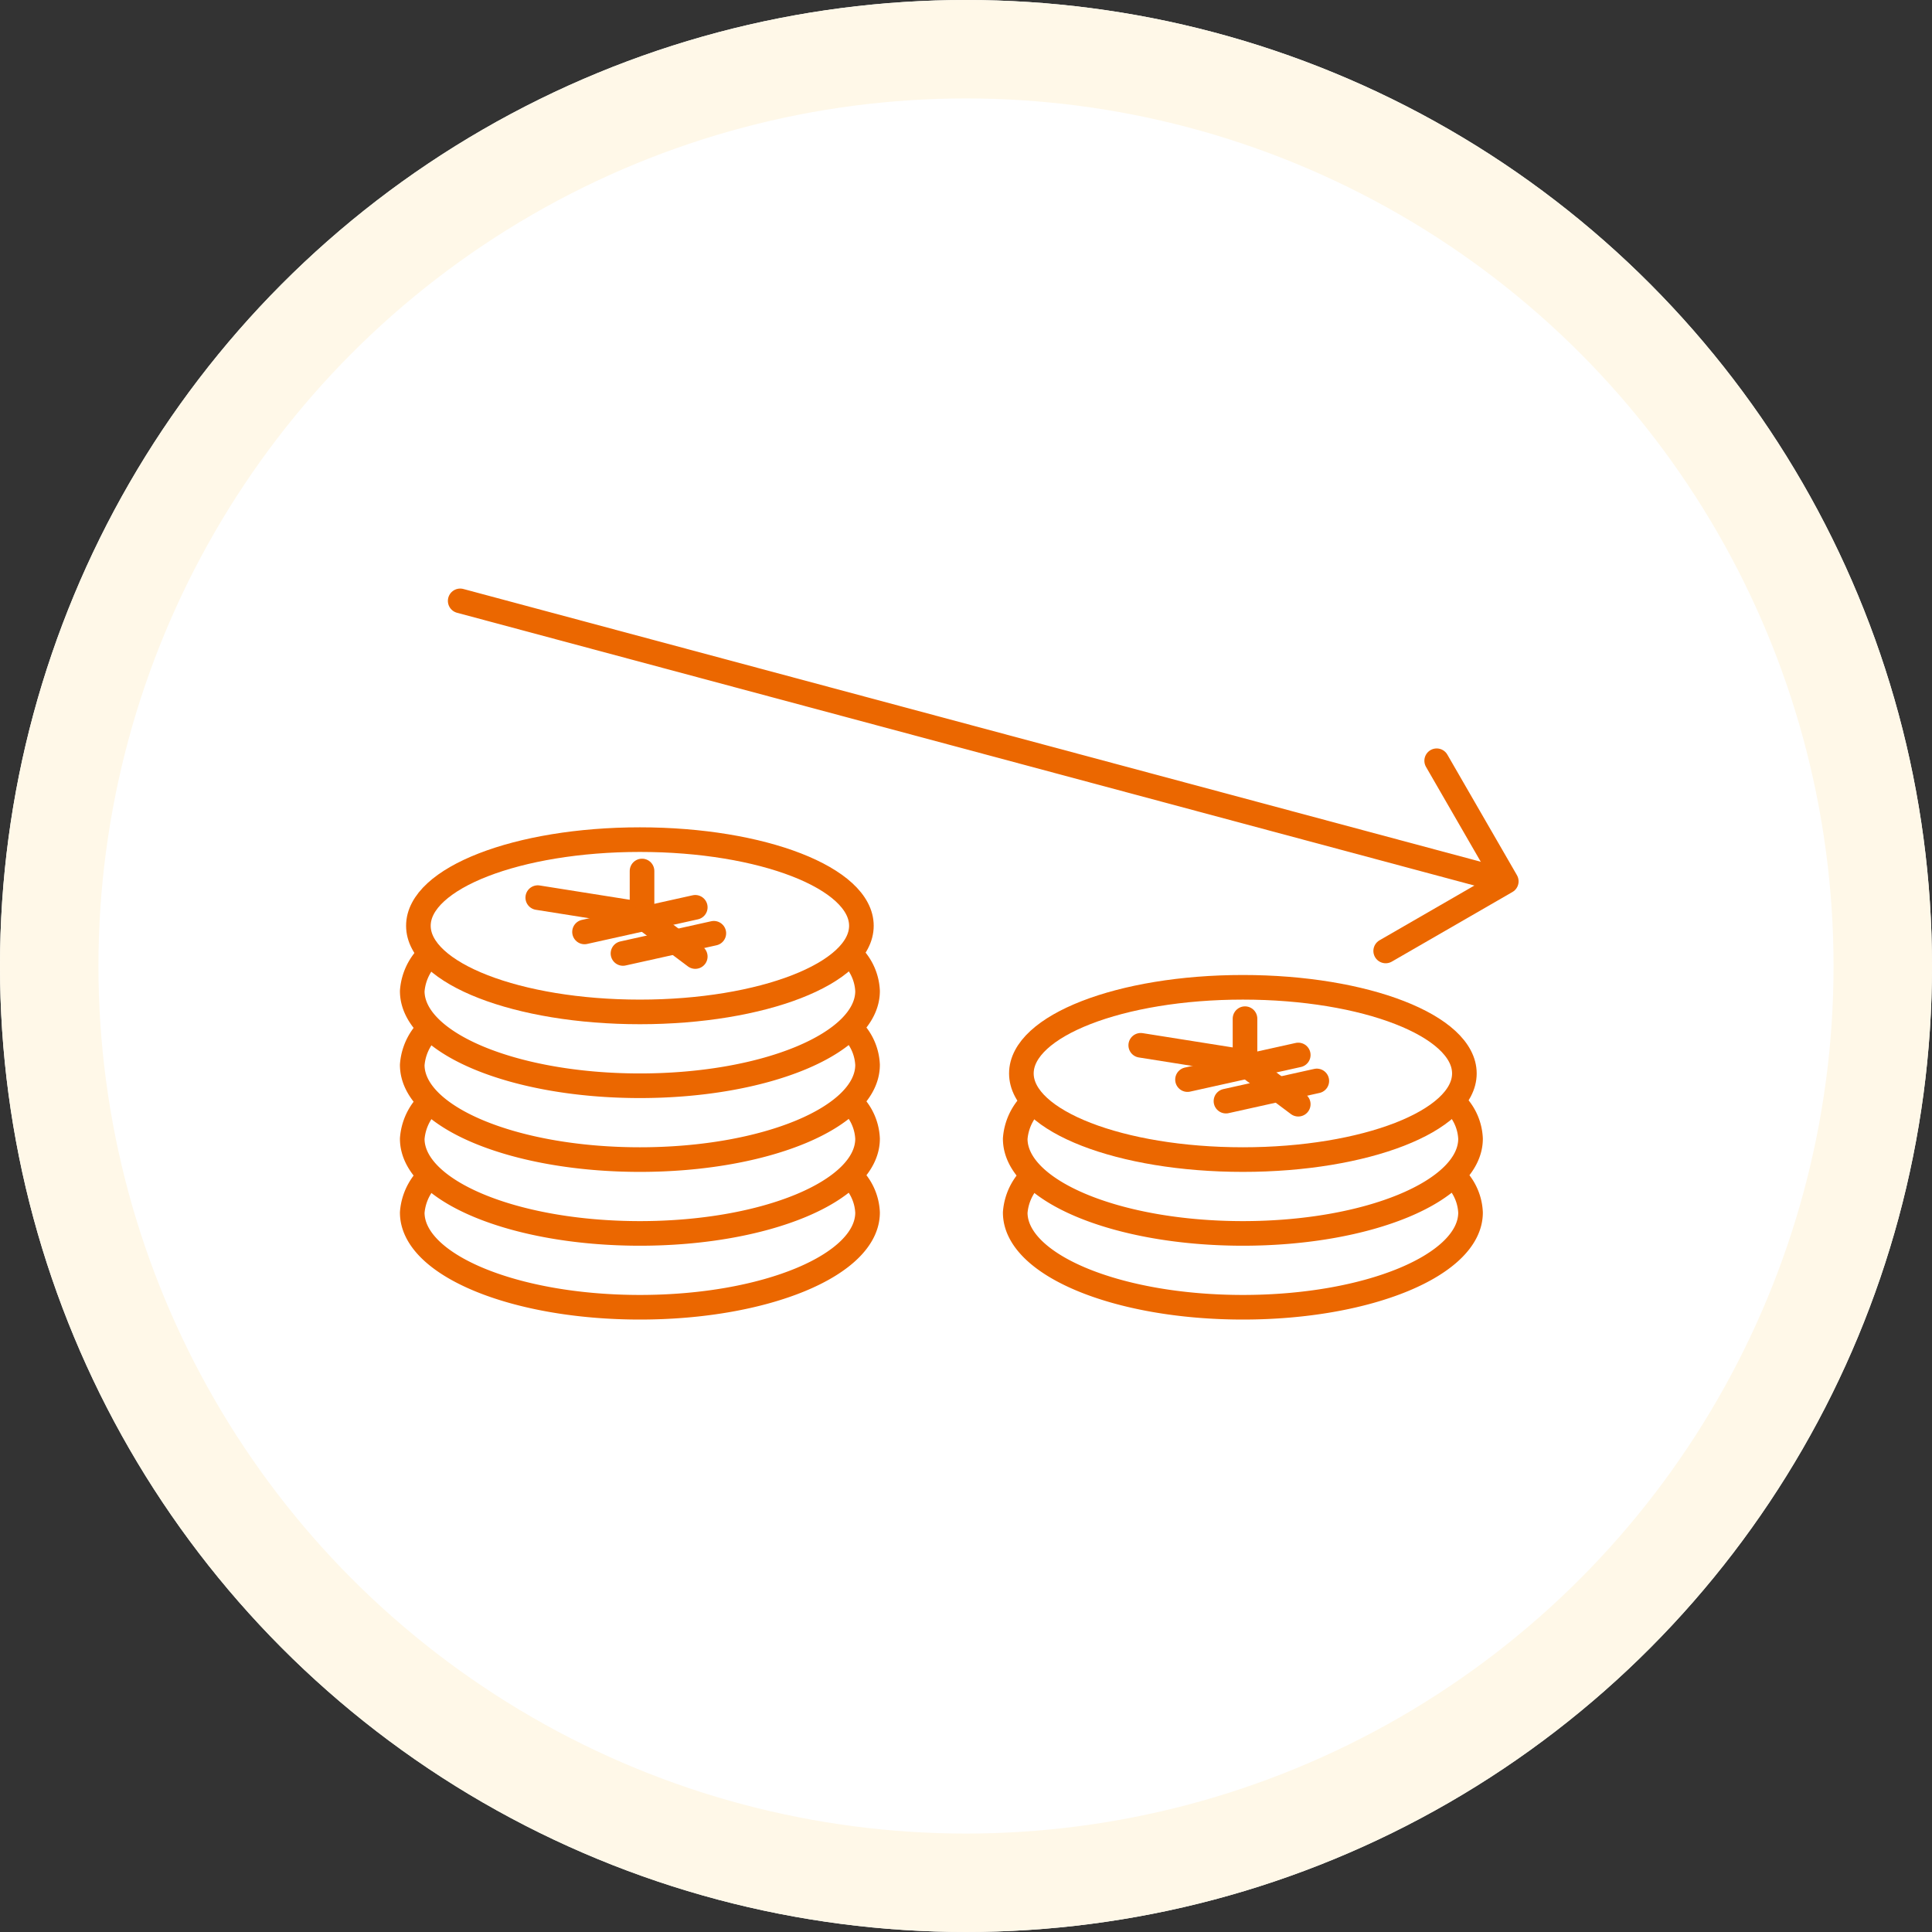 <svg xmlns="http://www.w3.org/2000/svg" width="157" height="157" viewBox="0 0 157 157"><rect x="0" y="0" width="157" height="157" fill="#333333" stroke="none"/><g transform="translate(-366 -3087)"><g transform="translate(366 3087)" fill="#fff" stroke="#fff8e8" stroke-width="8"><circle cx="78.5" cy="78.5" r="78.5" stroke="none"/><circle cx="78.5" cy="78.5" r="74.5" fill="none"/></g><g transform="translate(117 2458.231)"><path d="M35.406,4.715A4.3,4.3,0,0,1,37,7.869c0,4.25-8.283,7.695-18.5,7.695S0,12.119,0,7.869A4.545,4.545,0,0,1,1.82,4.564" transform="translate(282.5 701.436)" fill="none" stroke="#eb6700" stroke-width="2"/><path d="M35.406,4.715A4.3,4.3,0,0,1,37,7.869c0,4.25-8.283,7.695-18.5,7.695S0,12.119,0,7.869A4.545,4.545,0,0,1,1.82,4.564" transform="translate(282.5 707.436)" fill="none" stroke="#eb6700" stroke-width="2"/><path d="M35.406,4.715A4.3,4.3,0,0,1,37,7.869c0,4.25-8.283,7.695-18.5,7.695S0,12.119,0,7.869A4.545,4.545,0,0,1,1.82,4.564" transform="translate(282.5 713.436)" fill="none" stroke="#eb6700" stroke-width="2"/><path d="M35.406,4.715A4.3,4.3,0,0,1,37,7.869c0,4.25-8.283,7.695-18.5,7.695S0,12.119,0,7.869A4.545,4.545,0,0,1,1.82,4.564" transform="translate(282.5 719.436)" fill="none" stroke="#eb6700" stroke-width="2"/><g transform="translate(282 696)" fill="none" stroke="#eb6700" stroke-width="2"><ellipse cx="19" cy="8" rx="19" ry="8" stroke="none"/><ellipse cx="19" cy="8" rx="18" ry="7" fill="none"/></g><path d="M292.7,701.713l8.473,1.344v-3.508" fill="none" stroke="#eb6700" stroke-linecap="round" stroke-linejoin="round" stroke-width="2"/><line y1="2" x2="9" transform="translate(296.5 702.5)" fill="none" stroke="#eb6700" stroke-linecap="round" stroke-width="2"/><line x2="4" y2="3" transform="translate(301.5 703.5)" fill="none" stroke="#eb6700" stroke-linecap="round" stroke-width="2"/><path d="M1.125,1.75,8.508.109" transform="translate(298.5 704.5)" fill="none" stroke="#eb6700" stroke-linecap="round" stroke-width="2"/><g transform="translate(49 12)"><path d="M35.406,4.715A4.3,4.3,0,0,1,37,7.869c0,4.25-8.283,7.695-18.5,7.695S0,12.119,0,7.869A4.545,4.545,0,0,1,1.82,4.564" transform="translate(282.5 701.436)" fill="none" stroke="#eb6700" stroke-width="2"/><path d="M35.406,4.715A4.3,4.3,0,0,1,37,7.869c0,4.25-8.283,7.695-18.5,7.695S0,12.119,0,7.869A4.545,4.545,0,0,1,1.82,4.564" transform="translate(282.5 707.436)" fill="none" stroke="#eb6700" stroke-width="2"/><g transform="translate(282 696)" fill="none" stroke="#eb6700" stroke-width="2"><ellipse cx="19" cy="8" rx="19" ry="8" stroke="none"/><ellipse cx="19" cy="8" rx="18" ry="7" fill="none"/></g><path d="M292.7,701.713l8.473,1.344v-3.508" fill="none" stroke="#eb6700" stroke-linecap="round" stroke-linejoin="round" stroke-width="2"/><line y1="2" x2="9" transform="translate(296.5 702.5)" fill="none" stroke="#eb6700" stroke-linecap="round" stroke-width="2"/><line x2="4" y2="3" transform="translate(301.5 703.5)" fill="none" stroke="#eb6700" stroke-linecap="round" stroke-width="2"/><path d="M1.125,1.75,8.508.109" transform="translate(298.5 704.5)" fill="none" stroke="#eb6700" stroke-linecap="round" stroke-width="2"/></g><g transform="matrix(0.966, 0.259, -0.259, 0.966, 189.587, -50.388)"><line x2="87" transform="translate(282 678)" fill="none" stroke="#eb6700" stroke-linecap="round" stroke-width="2"/><path d="M362.415,667.624l8,8-8,8" transform="translate(-0.415 2.376)" fill="none" stroke="#eb6700" stroke-linecap="round" stroke-linejoin="round" stroke-width="2"/></g></g></g></svg>